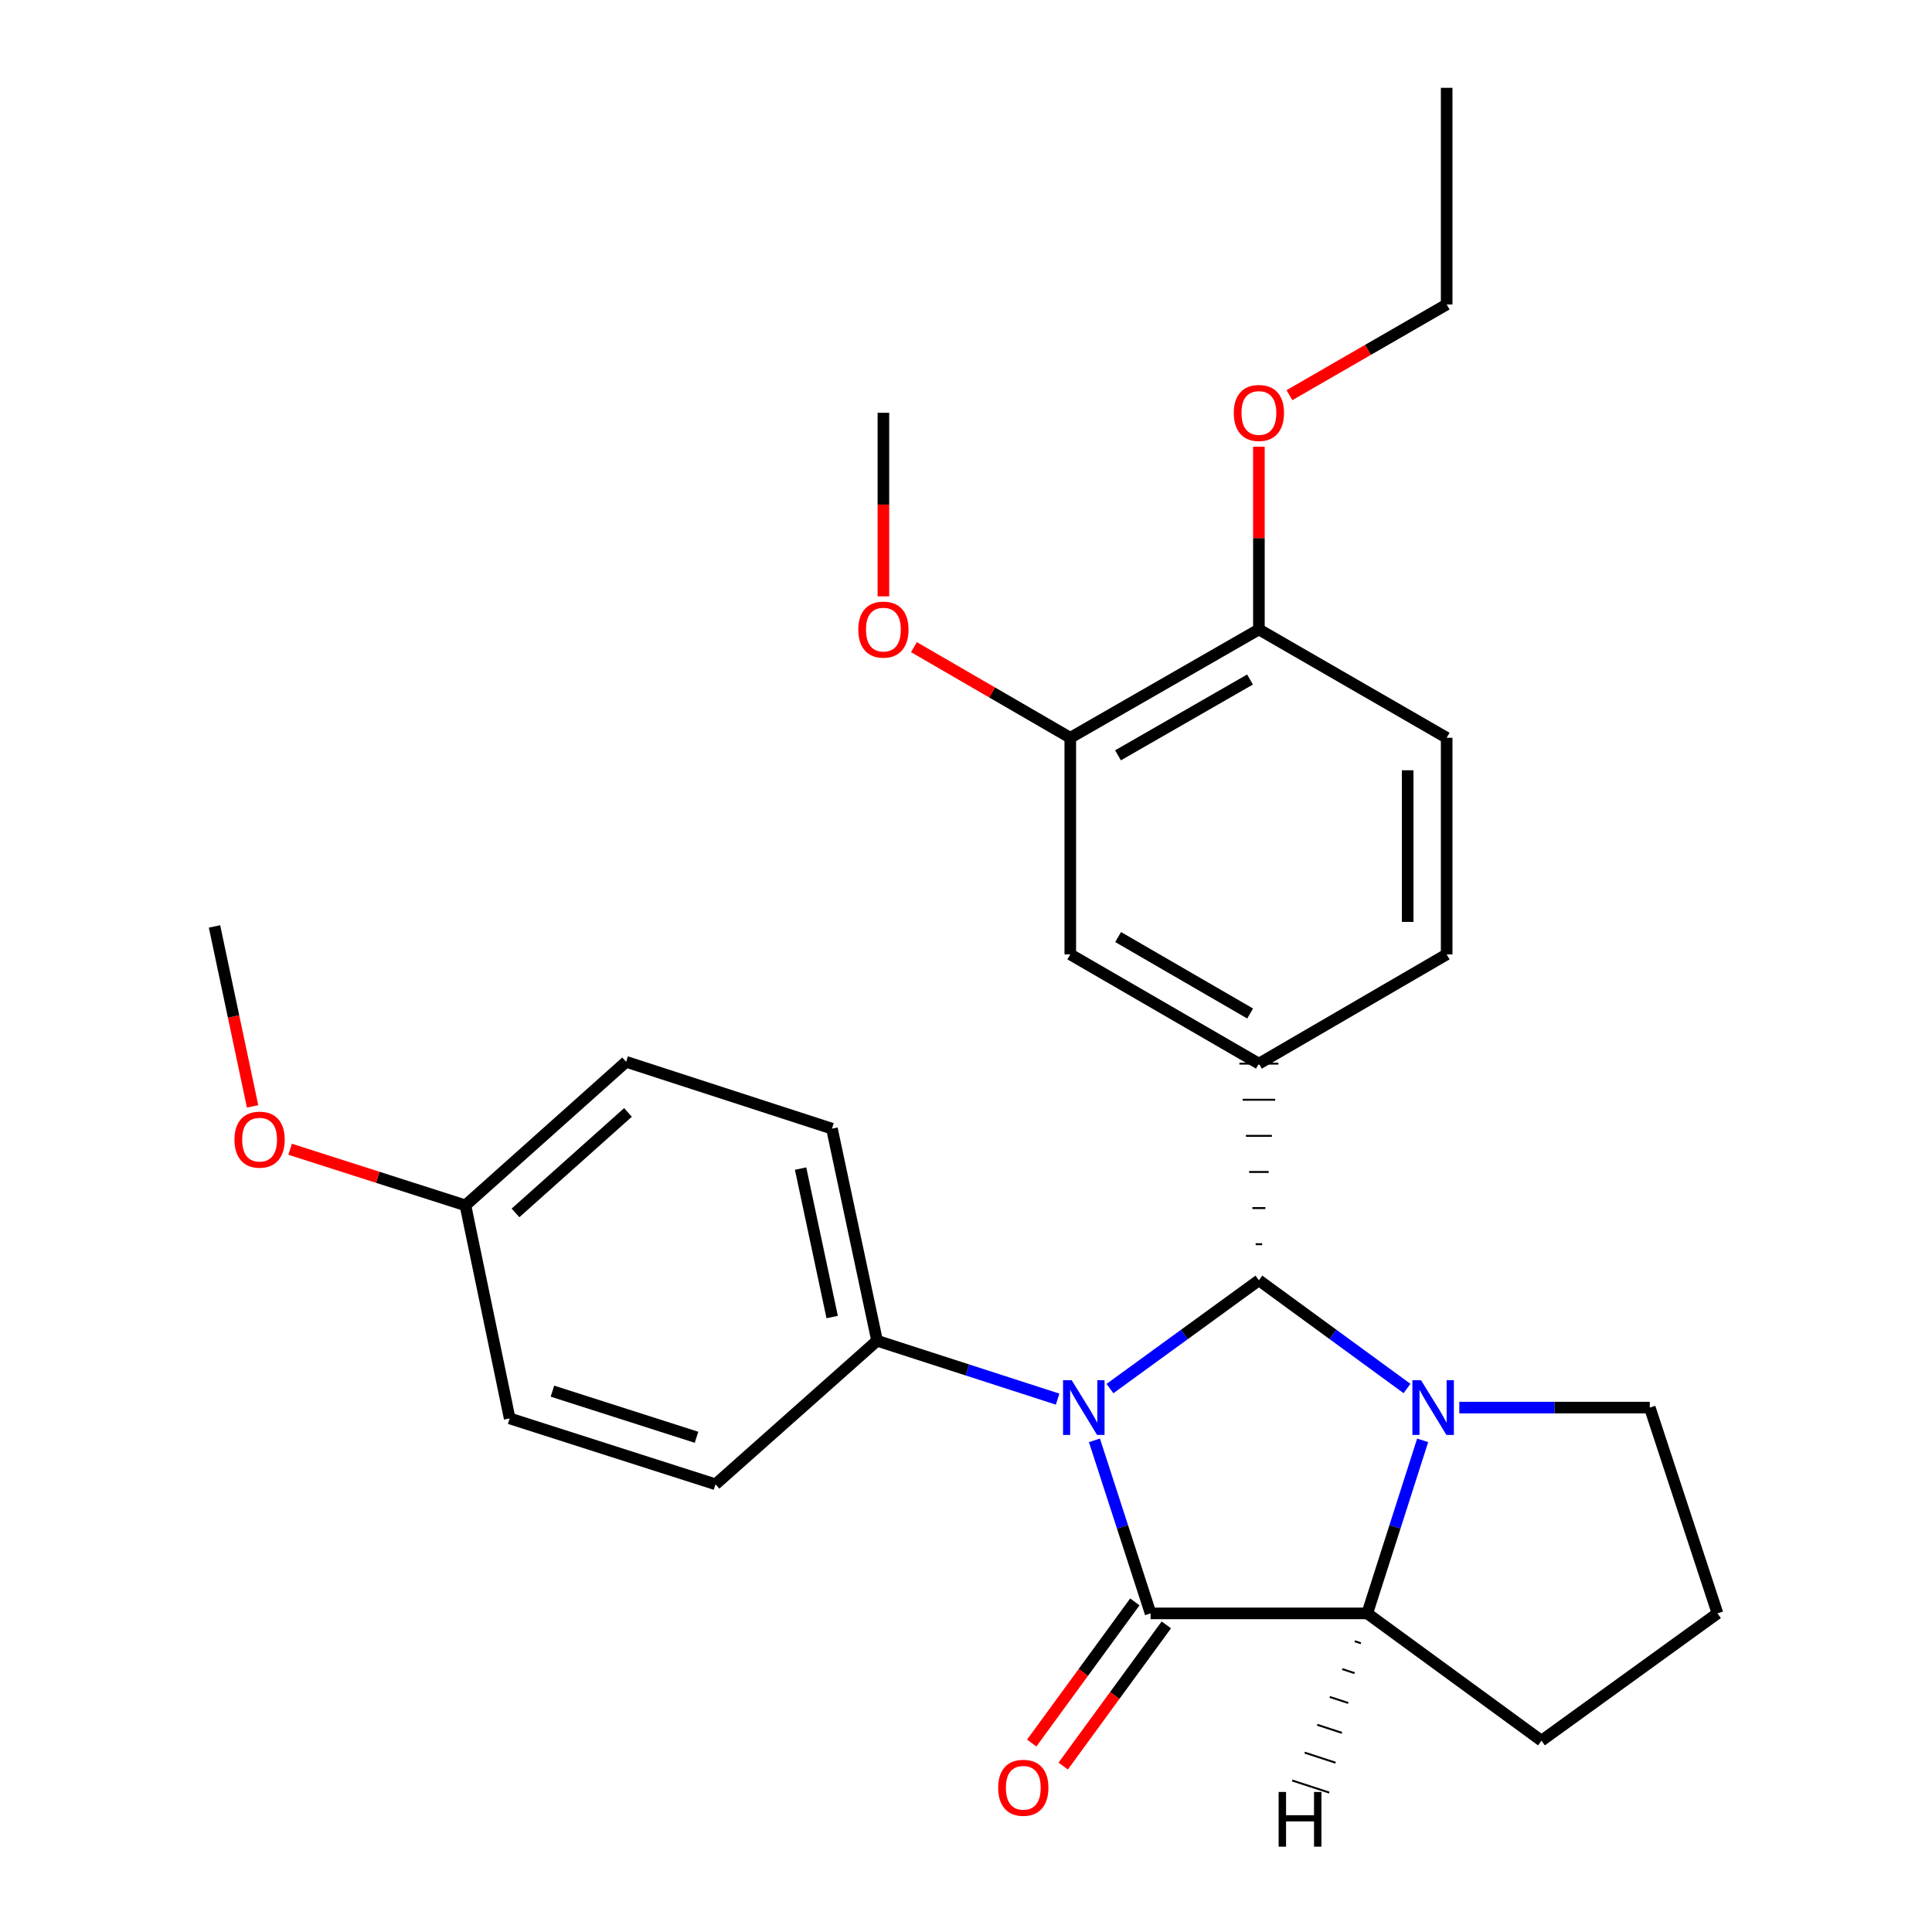 <?xml version='1.0' encoding='iso-8859-1'?>
<svg version='1.1' baseProfile='full'
              xmlns='http://www.w3.org/2000/svg'
                      xmlns:rdkit='http://www.rdkit.org/xml'
                      xmlns:xlink='http://www.w3.org/1999/xlink'
                  xml:space='preserve'
width='1000px' height='1000px' viewBox='0 0 1000 1000'>
<!-- END OF HEADER -->
<rect style='opacity:1.0;fill:#FFFFFF;stroke:none' width='1000' height='1000' x='0' y='0'> </rect>
<path class='bond-0' d='M 574.514,718.725 L 613.058,690.705' style='fill:none;fill-rule:evenodd;stroke:#0000FF;stroke-width:6px;stroke-linecap:butt;stroke-linejoin:miter;stroke-opacity:1' />
<path class='bond-0' d='M 613.058,690.705 L 651.603,662.685' style='fill:none;fill-rule:evenodd;stroke:#000000;stroke-width:6px;stroke-linecap:butt;stroke-linejoin:miter;stroke-opacity:1' />
<path class='bond-1' d='M 566.477,745.528 L 581.009,790.307' style='fill:none;fill-rule:evenodd;stroke:#0000FF;stroke-width:6px;stroke-linecap:butt;stroke-linejoin:miter;stroke-opacity:1' />
<path class='bond-1' d='M 581.009,790.307 L 595.541,835.086' style='fill:none;fill-rule:evenodd;stroke:#000000;stroke-width:6px;stroke-linecap:butt;stroke-linejoin:miter;stroke-opacity:1' />
<path class='bond-5' d='M 547.422,724.186 L 500.697,709.077' style='fill:none;fill-rule:evenodd;stroke:#0000FF;stroke-width:6px;stroke-linecap:butt;stroke-linejoin:miter;stroke-opacity:1' />
<path class='bond-5' d='M 500.697,709.077 L 453.973,693.967' style='fill:none;fill-rule:evenodd;stroke:#000000;stroke-width:6px;stroke-linecap:butt;stroke-linejoin:miter;stroke-opacity:1' />
<path class='bond-2' d='M 651.603,662.685 L 689.933,690.684' style='fill:none;fill-rule:evenodd;stroke:#000000;stroke-width:6px;stroke-linecap:butt;stroke-linejoin:miter;stroke-opacity:1' />
<path class='bond-2' d='M 689.933,690.684 L 728.263,718.683' style='fill:none;fill-rule:evenodd;stroke:#0000FF;stroke-width:6px;stroke-linecap:butt;stroke-linejoin:miter;stroke-opacity:1' />
<path class='bond-4' d='M 653.284,643.994 L 649.921,643.994' style='fill:none;fill-rule:evenodd;stroke:#000000;stroke-width:1.0px;stroke-linecap:butt;stroke-linejoin:miter;stroke-opacity:1' />
<path class='bond-4' d='M 654.966,625.302 L 648.239,625.302' style='fill:none;fill-rule:evenodd;stroke:#000000;stroke-width:1.0px;stroke-linecap:butt;stroke-linejoin:miter;stroke-opacity:1' />
<path class='bond-4' d='M 656.648,606.611 L 646.557,606.611' style='fill:none;fill-rule:evenodd;stroke:#000000;stroke-width:1.0px;stroke-linecap:butt;stroke-linejoin:miter;stroke-opacity:1' />
<path class='bond-4' d='M 658.33,587.92 L 644.875,587.92' style='fill:none;fill-rule:evenodd;stroke:#000000;stroke-width:1.0px;stroke-linecap:butt;stroke-linejoin:miter;stroke-opacity:1' />
<path class='bond-4' d='M 660.012,569.229 L 643.193,569.229' style='fill:none;fill-rule:evenodd;stroke:#000000;stroke-width:1.0px;stroke-linecap:butt;stroke-linejoin:miter;stroke-opacity:1' />
<path class='bond-4' d='M 661.694,550.538 L 641.511,550.538' style='fill:none;fill-rule:evenodd;stroke:#000000;stroke-width:1.0px;stroke-linecap:butt;stroke-linejoin:miter;stroke-opacity:1' />
<path class='bond-3' d='M 595.541,835.086 L 707.687,835.086' style='fill:none;fill-rule:evenodd;stroke:#000000;stroke-width:6px;stroke-linecap:butt;stroke-linejoin:miter;stroke-opacity:1' />
<path class='bond-7' d='M 587.392,829.133 L 560.701,865.668' style='fill:none;fill-rule:evenodd;stroke:#000000;stroke-width:6px;stroke-linecap:butt;stroke-linejoin:miter;stroke-opacity:1' />
<path class='bond-7' d='M 560.701,865.668 L 534.01,902.202' style='fill:none;fill-rule:evenodd;stroke:#FF0000;stroke-width:6px;stroke-linecap:butt;stroke-linejoin:miter;stroke-opacity:1' />
<path class='bond-7' d='M 603.689,841.039 L 576.998,877.573' style='fill:none;fill-rule:evenodd;stroke:#000000;stroke-width:6px;stroke-linecap:butt;stroke-linejoin:miter;stroke-opacity:1' />
<path class='bond-7' d='M 576.998,877.573 L 550.307,914.108' style='fill:none;fill-rule:evenodd;stroke:#FF0000;stroke-width:6px;stroke-linecap:butt;stroke-linejoin:miter;stroke-opacity:1' />
<path class='bond-12' d='M 755.338,728.568 L 804.634,728.568' style='fill:none;fill-rule:evenodd;stroke:#0000FF;stroke-width:6px;stroke-linecap:butt;stroke-linejoin:miter;stroke-opacity:1' />
<path class='bond-12' d='M 804.634,728.568 L 853.93,728.568' style='fill:none;fill-rule:evenodd;stroke:#000000;stroke-width:6px;stroke-linecap:butt;stroke-linejoin:miter;stroke-opacity:1' />
<path class='bond-27' d='M 736.365,745.525 L 722.026,790.305' style='fill:none;fill-rule:evenodd;stroke:#0000FF;stroke-width:6px;stroke-linecap:butt;stroke-linejoin:miter;stroke-opacity:1' />
<path class='bond-27' d='M 722.026,790.305 L 707.687,835.086' style='fill:none;fill-rule:evenodd;stroke:#000000;stroke-width:6px;stroke-linecap:butt;stroke-linejoin:miter;stroke-opacity:1' />
<path class='bond-16' d='M 707.687,835.086 L 797.857,900.97' style='fill:none;fill-rule:evenodd;stroke:#000000;stroke-width:6px;stroke-linecap:butt;stroke-linejoin:miter;stroke-opacity:1' />
<path class='bond-31' d='M 701.212,849.502 L 704.41,850.546' style='fill:none;fill-rule:evenodd;stroke:#000000;stroke-width:1.0px;stroke-linecap:butt;stroke-linejoin:miter;stroke-opacity:1' />
<path class='bond-31' d='M 694.738,863.918 L 701.133,866.005' style='fill:none;fill-rule:evenodd;stroke:#000000;stroke-width:1.0px;stroke-linecap:butt;stroke-linejoin:miter;stroke-opacity:1' />
<path class='bond-31' d='M 688.263,878.333 L 697.856,881.465' style='fill:none;fill-rule:evenodd;stroke:#000000;stroke-width:1.0px;stroke-linecap:butt;stroke-linejoin:miter;stroke-opacity:1' />
<path class='bond-31' d='M 681.788,892.749 L 694.579,896.924' style='fill:none;fill-rule:evenodd;stroke:#000000;stroke-width:1.0px;stroke-linecap:butt;stroke-linejoin:miter;stroke-opacity:1' />
<path class='bond-31' d='M 675.314,907.165 L 691.302,912.384' style='fill:none;fill-rule:evenodd;stroke:#000000;stroke-width:1.0px;stroke-linecap:butt;stroke-linejoin:miter;stroke-opacity:1' />
<path class='bond-31' d='M 668.839,921.581 L 688.025,927.843' style='fill:none;fill-rule:evenodd;stroke:#000000;stroke-width:1.0px;stroke-linecap:butt;stroke-linejoin:miter;stroke-opacity:1' />
<path class='bond-6' d='M 651.603,550.538 L 553.976,493.994' style='fill:none;fill-rule:evenodd;stroke:#000000;stroke-width:6px;stroke-linecap:butt;stroke-linejoin:miter;stroke-opacity:1' />
<path class='bond-6' d='M 647.074,524.592 L 578.736,485.012' style='fill:none;fill-rule:evenodd;stroke:#000000;stroke-width:6px;stroke-linecap:butt;stroke-linejoin:miter;stroke-opacity:1' />
<path class='bond-9' d='M 651.603,550.538 L 748.791,493.994' style='fill:none;fill-rule:evenodd;stroke:#000000;stroke-width:6px;stroke-linecap:butt;stroke-linejoin:miter;stroke-opacity:1' />
<path class='bond-13' d='M 453.973,693.967 L 430.618,584.187' style='fill:none;fill-rule:evenodd;stroke:#000000;stroke-width:6px;stroke-linecap:butt;stroke-linejoin:miter;stroke-opacity:1' />
<path class='bond-13' d='M 430.729,681.7 L 414.381,604.853' style='fill:none;fill-rule:evenodd;stroke:#000000;stroke-width:6px;stroke-linecap:butt;stroke-linejoin:miter;stroke-opacity:1' />
<path class='bond-14' d='M 453.973,693.967 L 370.34,768.271' style='fill:none;fill-rule:evenodd;stroke:#000000;stroke-width:6px;stroke-linecap:butt;stroke-linejoin:miter;stroke-opacity:1' />
<path class='bond-8' d='M 553.976,493.994 L 553.976,381.871' style='fill:none;fill-rule:evenodd;stroke:#000000;stroke-width:6px;stroke-linecap:butt;stroke-linejoin:miter;stroke-opacity:1' />
<path class='bond-17' d='M 553.976,381.871 L 513.509,358.412' style='fill:none;fill-rule:evenodd;stroke:#000000;stroke-width:6px;stroke-linecap:butt;stroke-linejoin:miter;stroke-opacity:1' />
<path class='bond-17' d='M 513.509,358.412 L 473.042,334.954' style='fill:none;fill-rule:evenodd;stroke:#FF0000;stroke-width:6px;stroke-linecap:butt;stroke-linejoin:miter;stroke-opacity:1' />
<path class='bond-30' d='M 553.976,381.871 L 651.603,325.798' style='fill:none;fill-rule:evenodd;stroke:#000000;stroke-width:6px;stroke-linecap:butt;stroke-linejoin:miter;stroke-opacity:1' />
<path class='bond-30' d='M 578.672,390.961 L 647.011,351.709' style='fill:none;fill-rule:evenodd;stroke:#000000;stroke-width:6px;stroke-linecap:butt;stroke-linejoin:miter;stroke-opacity:1' />
<path class='bond-11' d='M 748.791,493.994 L 748.791,381.871' style='fill:none;fill-rule:evenodd;stroke:#000000;stroke-width:6px;stroke-linecap:butt;stroke-linejoin:miter;stroke-opacity:1' />
<path class='bond-11' d='M 728.609,477.176 L 728.609,398.689' style='fill:none;fill-rule:evenodd;stroke:#000000;stroke-width:6px;stroke-linecap:butt;stroke-linejoin:miter;stroke-opacity:1' />
<path class='bond-10' d='M 651.603,325.798 L 748.791,381.871' style='fill:none;fill-rule:evenodd;stroke:#000000;stroke-width:6px;stroke-linecap:butt;stroke-linejoin:miter;stroke-opacity:1' />
<path class='bond-20' d='M 651.603,325.798 L 651.603,278.512' style='fill:none;fill-rule:evenodd;stroke:#000000;stroke-width:6px;stroke-linecap:butt;stroke-linejoin:miter;stroke-opacity:1' />
<path class='bond-20' d='M 651.603,278.512 L 651.603,231.226' style='fill:none;fill-rule:evenodd;stroke:#FF0000;stroke-width:6px;stroke-linecap:butt;stroke-linejoin:miter;stroke-opacity:1' />
<path class='bond-29' d='M 853.93,728.568 L 888.968,835.086' style='fill:none;fill-rule:evenodd;stroke:#000000;stroke-width:6px;stroke-linecap:butt;stroke-linejoin:miter;stroke-opacity:1' />
<path class='bond-18' d='M 430.618,584.187 L 324.078,549.597' style='fill:none;fill-rule:evenodd;stroke:#000000;stroke-width:6px;stroke-linecap:butt;stroke-linejoin:miter;stroke-opacity:1' />
<path class='bond-19' d='M 370.34,768.271 L 263.8,734.163' style='fill:none;fill-rule:evenodd;stroke:#000000;stroke-width:6px;stroke-linecap:butt;stroke-linejoin:miter;stroke-opacity:1' />
<path class='bond-19' d='M 360.513,743.934 L 285.935,720.058' style='fill:none;fill-rule:evenodd;stroke:#000000;stroke-width:6px;stroke-linecap:butt;stroke-linejoin:miter;stroke-opacity:1' />
<path class='bond-15' d='M 240.904,623.89 L 263.8,734.163' style='fill:none;fill-rule:evenodd;stroke:#000000;stroke-width:6px;stroke-linecap:butt;stroke-linejoin:miter;stroke-opacity:1' />
<path class='bond-21' d='M 240.904,623.89 L 195.533,609.369' style='fill:none;fill-rule:evenodd;stroke:#000000;stroke-width:6px;stroke-linecap:butt;stroke-linejoin:miter;stroke-opacity:1' />
<path class='bond-21' d='M 195.533,609.369 L 150.161,594.848' style='fill:none;fill-rule:evenodd;stroke:#FF0000;stroke-width:6px;stroke-linecap:butt;stroke-linejoin:miter;stroke-opacity:1' />
<path class='bond-28' d='M 240.904,623.89 L 324.078,549.597' style='fill:none;fill-rule:evenodd;stroke:#000000;stroke-width:6px;stroke-linecap:butt;stroke-linejoin:miter;stroke-opacity:1' />
<path class='bond-28' d='M 266.825,627.798 L 325.047,575.792' style='fill:none;fill-rule:evenodd;stroke:#000000;stroke-width:6px;stroke-linecap:butt;stroke-linejoin:miter;stroke-opacity:1' />
<path class='bond-22' d='M 797.857,900.97 L 888.968,835.086' style='fill:none;fill-rule:evenodd;stroke:#000000;stroke-width:6px;stroke-linecap:butt;stroke-linejoin:miter;stroke-opacity:1' />
<path class='bond-24' d='M 457.247,308.674 L 457.247,261.168' style='fill:none;fill-rule:evenodd;stroke:#FF0000;stroke-width:6px;stroke-linecap:butt;stroke-linejoin:miter;stroke-opacity:1' />
<path class='bond-24' d='M 457.247,261.168 L 457.247,213.663' style='fill:none;fill-rule:evenodd;stroke:#000000;stroke-width:6px;stroke-linecap:butt;stroke-linejoin:miter;stroke-opacity:1' />
<path class='bond-23' d='M 667.407,204.546 L 708.099,181.073' style='fill:none;fill-rule:evenodd;stroke:#FF0000;stroke-width:6px;stroke-linecap:butt;stroke-linejoin:miter;stroke-opacity:1' />
<path class='bond-23' d='M 708.099,181.073 L 748.791,157.601' style='fill:none;fill-rule:evenodd;stroke:#000000;stroke-width:6px;stroke-linecap:butt;stroke-linejoin:miter;stroke-opacity:1' />
<path class='bond-25' d='M 130.738,572.655 L 120.885,526.087' style='fill:none;fill-rule:evenodd;stroke:#FF0000;stroke-width:6px;stroke-linecap:butt;stroke-linejoin:miter;stroke-opacity:1' />
<path class='bond-25' d='M 120.885,526.087 L 111.032,479.519' style='fill:none;fill-rule:evenodd;stroke:#000000;stroke-width:6px;stroke-linecap:butt;stroke-linejoin:miter;stroke-opacity:1' />
<path class='bond-26' d='M 748.791,157.601 L 748.791,45.455' style='fill:none;fill-rule:evenodd;stroke:#000000;stroke-width:6px;stroke-linecap:butt;stroke-linejoin:miter;stroke-opacity:1' />
<path  class='atom-0' d='M 554.713 714.408
L 563.993 729.408
Q 564.913 730.888, 566.393 733.568
Q 567.873 736.248, 567.953 736.408
L 567.953 714.408
L 571.713 714.408
L 571.713 742.728
L 567.833 742.728
L 557.873 726.328
Q 556.713 724.408, 555.473 722.208
Q 554.273 720.008, 553.913 719.328
L 553.913 742.728
L 550.233 742.728
L 550.233 714.408
L 554.713 714.408
' fill='#0000FF'/>
<path  class='atom-3' d='M 735.535 714.408
L 744.815 729.408
Q 745.735 730.888, 747.215 733.568
Q 748.695 736.248, 748.775 736.408
L 748.775 714.408
L 752.535 714.408
L 752.535 742.728
L 748.655 742.728
L 738.695 726.328
Q 737.535 724.408, 736.295 722.208
Q 735.095 720.008, 734.735 719.328
L 734.735 742.728
L 731.055 742.728
L 731.055 714.408
L 735.535 714.408
' fill='#0000FF'/>
<path  class='atom-8' d='M 516.657 925.347
Q 516.657 918.547, 520.017 914.747
Q 523.377 910.947, 529.657 910.947
Q 535.937 910.947, 539.297 914.747
Q 542.657 918.547, 542.657 925.347
Q 542.657 932.227, 539.257 936.147
Q 535.857 940.027, 529.657 940.027
Q 523.417 940.027, 520.017 936.147
Q 516.657 932.267, 516.657 925.347
M 529.657 936.827
Q 533.977 936.827, 536.297 933.947
Q 538.657 931.027, 538.657 925.347
Q 538.657 919.787, 536.297 916.987
Q 533.977 914.147, 529.657 914.147
Q 525.337 914.147, 522.977 916.947
Q 520.657 919.747, 520.657 925.347
Q 520.657 931.067, 522.977 933.947
Q 525.337 936.827, 529.657 936.827
' fill='#FF0000'/>
<path  class='atom-18' d='M 444.247 325.878
Q 444.247 319.078, 447.607 315.278
Q 450.967 311.478, 457.247 311.478
Q 463.527 311.478, 466.887 315.278
Q 470.247 319.078, 470.247 325.878
Q 470.247 332.758, 466.847 336.678
Q 463.447 340.558, 457.247 340.558
Q 451.007 340.558, 447.607 336.678
Q 444.247 332.798, 444.247 325.878
M 457.247 337.358
Q 461.567 337.358, 463.887 334.478
Q 466.247 331.558, 466.247 325.878
Q 466.247 320.318, 463.887 317.518
Q 461.567 314.678, 457.247 314.678
Q 452.927 314.678, 450.567 317.478
Q 448.247 320.278, 448.247 325.878
Q 448.247 331.598, 450.567 334.478
Q 452.927 337.358, 457.247 337.358
' fill='#FF0000'/>
<path  class='atom-21' d='M 638.603 213.743
Q 638.603 206.943, 641.963 203.143
Q 645.323 199.343, 651.603 199.343
Q 657.883 199.343, 661.243 203.143
Q 664.603 206.943, 664.603 213.743
Q 664.603 220.623, 661.203 224.543
Q 657.803 228.423, 651.603 228.423
Q 645.363 228.423, 641.963 224.543
Q 638.603 220.663, 638.603 213.743
M 651.603 225.223
Q 655.923 225.223, 658.243 222.343
Q 660.603 219.423, 660.603 213.743
Q 660.603 208.183, 658.243 205.383
Q 655.923 202.543, 651.603 202.543
Q 647.283 202.543, 644.923 205.343
Q 642.603 208.143, 642.603 213.743
Q 642.603 219.463, 644.923 222.343
Q 647.283 225.223, 651.603 225.223
' fill='#FF0000'/>
<path  class='atom-22' d='M 121.364 589.873
Q 121.364 583.073, 124.724 579.273
Q 128.084 575.473, 134.364 575.473
Q 140.644 575.473, 144.004 579.273
Q 147.364 583.073, 147.364 589.873
Q 147.364 596.753, 143.964 600.673
Q 140.564 604.553, 134.364 604.553
Q 128.124 604.553, 124.724 600.673
Q 121.364 596.793, 121.364 589.873
M 134.364 601.353
Q 138.684 601.353, 141.004 598.473
Q 143.364 595.553, 143.364 589.873
Q 143.364 584.313, 141.004 581.513
Q 138.684 578.673, 134.364 578.673
Q 130.044 578.673, 127.684 581.473
Q 125.364 584.273, 125.364 589.873
Q 125.364 595.593, 127.684 598.473
Q 130.044 601.353, 134.364 601.353
' fill='#FF0000'/>
<path  class='atom-28' d='M 661.815 927.515
L 665.655 927.515
L 665.655 939.555
L 680.135 939.555
L 680.135 927.515
L 683.975 927.515
L 683.975 955.835
L 680.135 955.835
L 680.135 942.755
L 665.655 942.755
L 665.655 955.835
L 661.815 955.835
L 661.815 927.515
' fill='#000000'/>
</svg>

